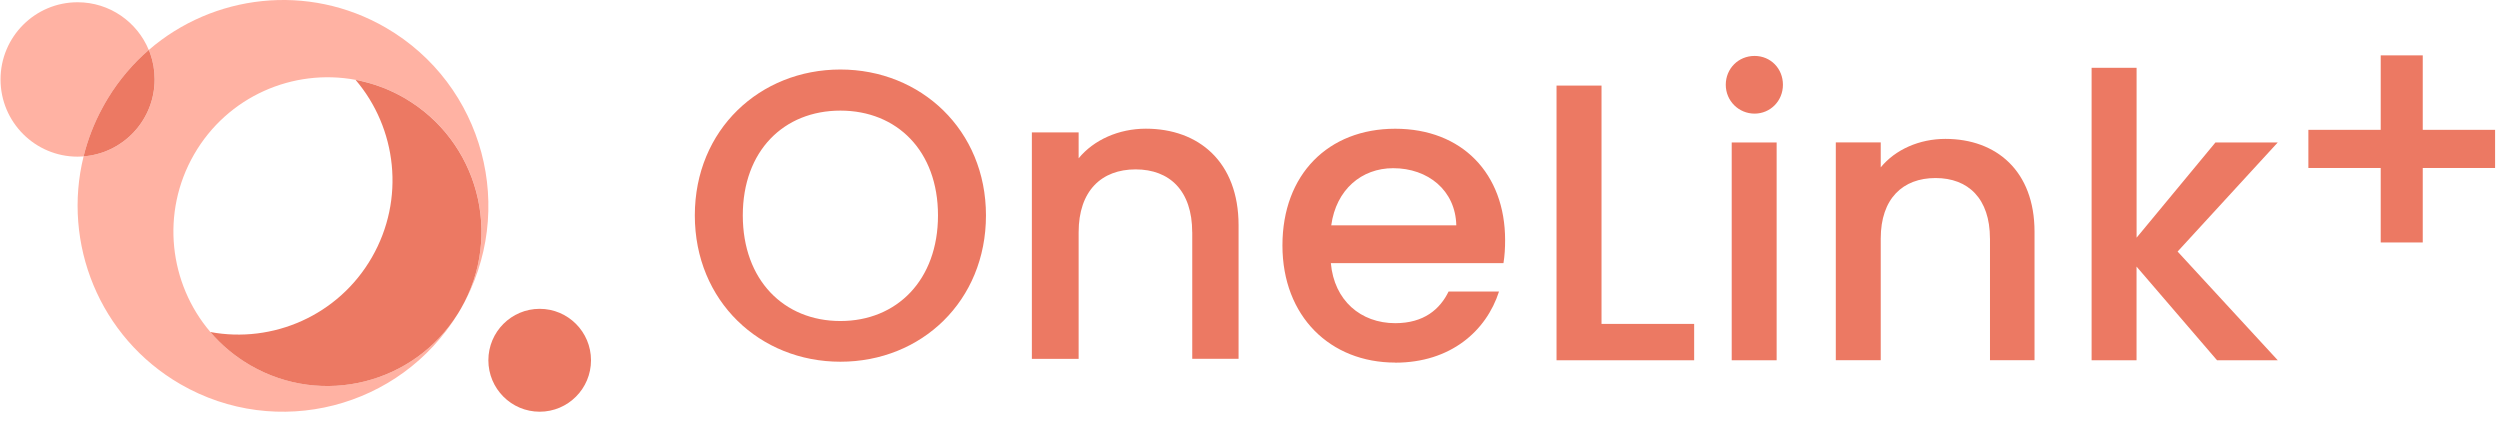 <svg width="196" height="34" viewBox="0 0 196 34" fill="none" xmlns="http://www.w3.org/2000/svg">
<g clip-path="url(#clip0_378_28269)">
<path d="M42.311 32.278C44.533 32.278 46.335 30.472 46.335 28.245C46.335 26.018 44.533 24.212 42.311 24.212C40.089 24.212 38.288 26.018 38.288 28.245C38.288 30.472 40.089 32.278 42.311 32.278Z" fill="#EC7963"/>
<path d="M11.665 3.918C10.433 4.984 9.345 6.254 8.453 7.716C8.38 7.835 8.31 7.954 8.24 8.077C8.17 8.196 8.103 8.316 8.04 8.438C7.369 9.673 6.875 10.96 6.55 12.264C6.396 12.275 6.238 12.282 6.081 12.282C2.747 12.282 0.042 9.571 0.042 6.229C0.042 2.887 2.747 0.177 6.081 0.177C8.6 0.177 10.759 1.723 11.665 3.922V3.918Z" fill="#FFB2A3"/>
<path d="M36.13 24.21C39.464 18.421 37.484 11.018 31.707 7.68C30.486 6.972 29.192 6.502 27.88 6.26C22.988 5.348 17.842 7.547 15.214 12.109C12.587 16.671 13.259 22.239 16.491 26.027C17.359 27.044 18.409 27.934 19.633 28.639C25.287 31.911 32.487 30.08 35.916 24.568C31.375 32.009 21.718 34.502 14.137 30.116C7.776 26.433 4.869 19.062 6.555 12.256C6.629 12.249 6.699 12.242 6.772 12.235C9.784 11.895 12.125 9.332 12.125 6.221C12.125 5.513 12.003 4.833 11.782 4.201C11.747 4.103 11.709 4.008 11.67 3.914C16.712 -0.441 24.147 -1.36 30.238 2.164C37.938 6.621 40.577 16.489 36.13 24.207V24.21Z" fill="#FFB2A3"/>
<path d="M12.122 6.223C12.122 9.333 9.781 11.893 6.769 12.237C6.695 12.244 6.625 12.251 6.552 12.258C6.877 10.953 7.367 9.666 8.042 8.432C8.105 8.309 8.172 8.19 8.242 8.071C8.312 7.948 8.382 7.829 8.455 7.71C9.347 6.247 10.436 4.978 11.667 3.912C11.706 4.007 11.744 4.101 11.779 4.2C12.003 4.831 12.122 5.511 12.122 6.219V6.223Z" fill="#EC7963"/>
<path d="M36.127 24.21C36.057 24.332 35.987 24.452 35.913 24.571C32.484 30.08 25.288 31.914 19.63 28.642C18.409 27.934 17.356 27.047 16.488 26.03C21.38 26.941 26.526 24.743 29.154 20.18C31.781 15.618 31.109 10.05 27.877 6.263C29.189 6.508 30.483 6.974 31.704 7.683C37.48 11.025 39.461 18.427 36.127 24.213V24.21Z" fill="#EC7963"/>
<path d="M65.887 28.359C59.586 28.359 54.474 23.621 54.474 16.888C54.474 10.156 59.586 5.45 65.887 5.45C72.188 5.45 77.3 10.187 77.3 16.888C77.3 23.59 72.251 28.359 65.887 28.359ZM65.887 25.168C70.323 25.168 73.539 21.945 73.539 16.888C73.539 11.832 70.323 8.672 65.887 8.672C61.45 8.672 58.235 11.828 58.235 16.888C58.235 21.948 61.45 25.168 65.887 25.168Z" fill="#EC7963"/>
<path d="M93.469 18.211C93.469 14.956 91.702 13.28 89.032 13.28C86.363 13.28 84.565 14.956 84.565 18.211V28.134H80.898V10.38H84.565V12.411C85.754 10.962 87.713 10.089 89.837 10.089C93.983 10.089 97.104 12.698 97.104 17.66V28.131H93.472V18.207L93.469 18.211Z" fill="#EC7963"/>
<path d="M109.384 28.426C104.304 28.426 100.543 24.818 100.543 19.242C100.543 13.667 104.143 10.093 109.384 10.093C114.625 10.093 118.001 13.607 118.001 18.825C118.001 19.439 117.97 20.017 117.872 20.631H104.339C104.598 23.562 106.686 25.337 109.387 25.337C111.637 25.337 112.893 24.243 113.568 22.858H117.522C116.525 25.95 113.729 28.433 109.387 28.433L109.384 28.426ZM104.37 17.664H114.174C114.111 14.925 111.956 13.186 109.223 13.186C106.749 13.186 104.755 14.862 104.37 17.664Z" fill="#EC7963"/>
<path d="M125.559 6.71V25.394H132.822V28.245H122.032V6.71H125.556H125.559Z" fill="#EC7963"/>
<path d="M135.3 6.646C135.3 5.377 136.29 4.385 137.557 4.385C138.823 4.385 139.782 5.377 139.782 6.646C139.782 7.916 138.792 8.908 137.557 8.908C136.322 8.908 135.3 7.916 135.3 6.646ZM135.766 11.17H139.289V28.244H135.766V11.17Z" fill="#EC7963"/>
<path d="M156.012 18.699C156.012 15.571 154.311 13.958 151.747 13.958C149.182 13.958 147.45 15.567 147.45 18.699V28.24H143.927V11.166H147.45V13.12C148.595 11.724 150.48 10.889 152.52 10.889C156.509 10.889 159.507 13.4 159.507 18.169V28.24H156.015V18.699H156.012Z" fill="#EC7963"/>
<path d="M163.986 5.313H167.509V18.635L173.691 11.169H178.575L170.724 19.722L178.575 28.243H173.814L167.505 20.9V28.243H163.982V5.313H163.986Z" fill="#EC7963"/>
<path d="M189.944 4.341V10.179H195.615V13.17H189.944V19.009H186.648V13.17H180.977V10.179H186.648V4.341H189.944Z" fill="#EC7963"/>
</g>
<defs>
<clipPath id="clip0_378_28269">
<rect width="196" height="34" fill="white"/>
</clipPath>
</defs>
</svg>
